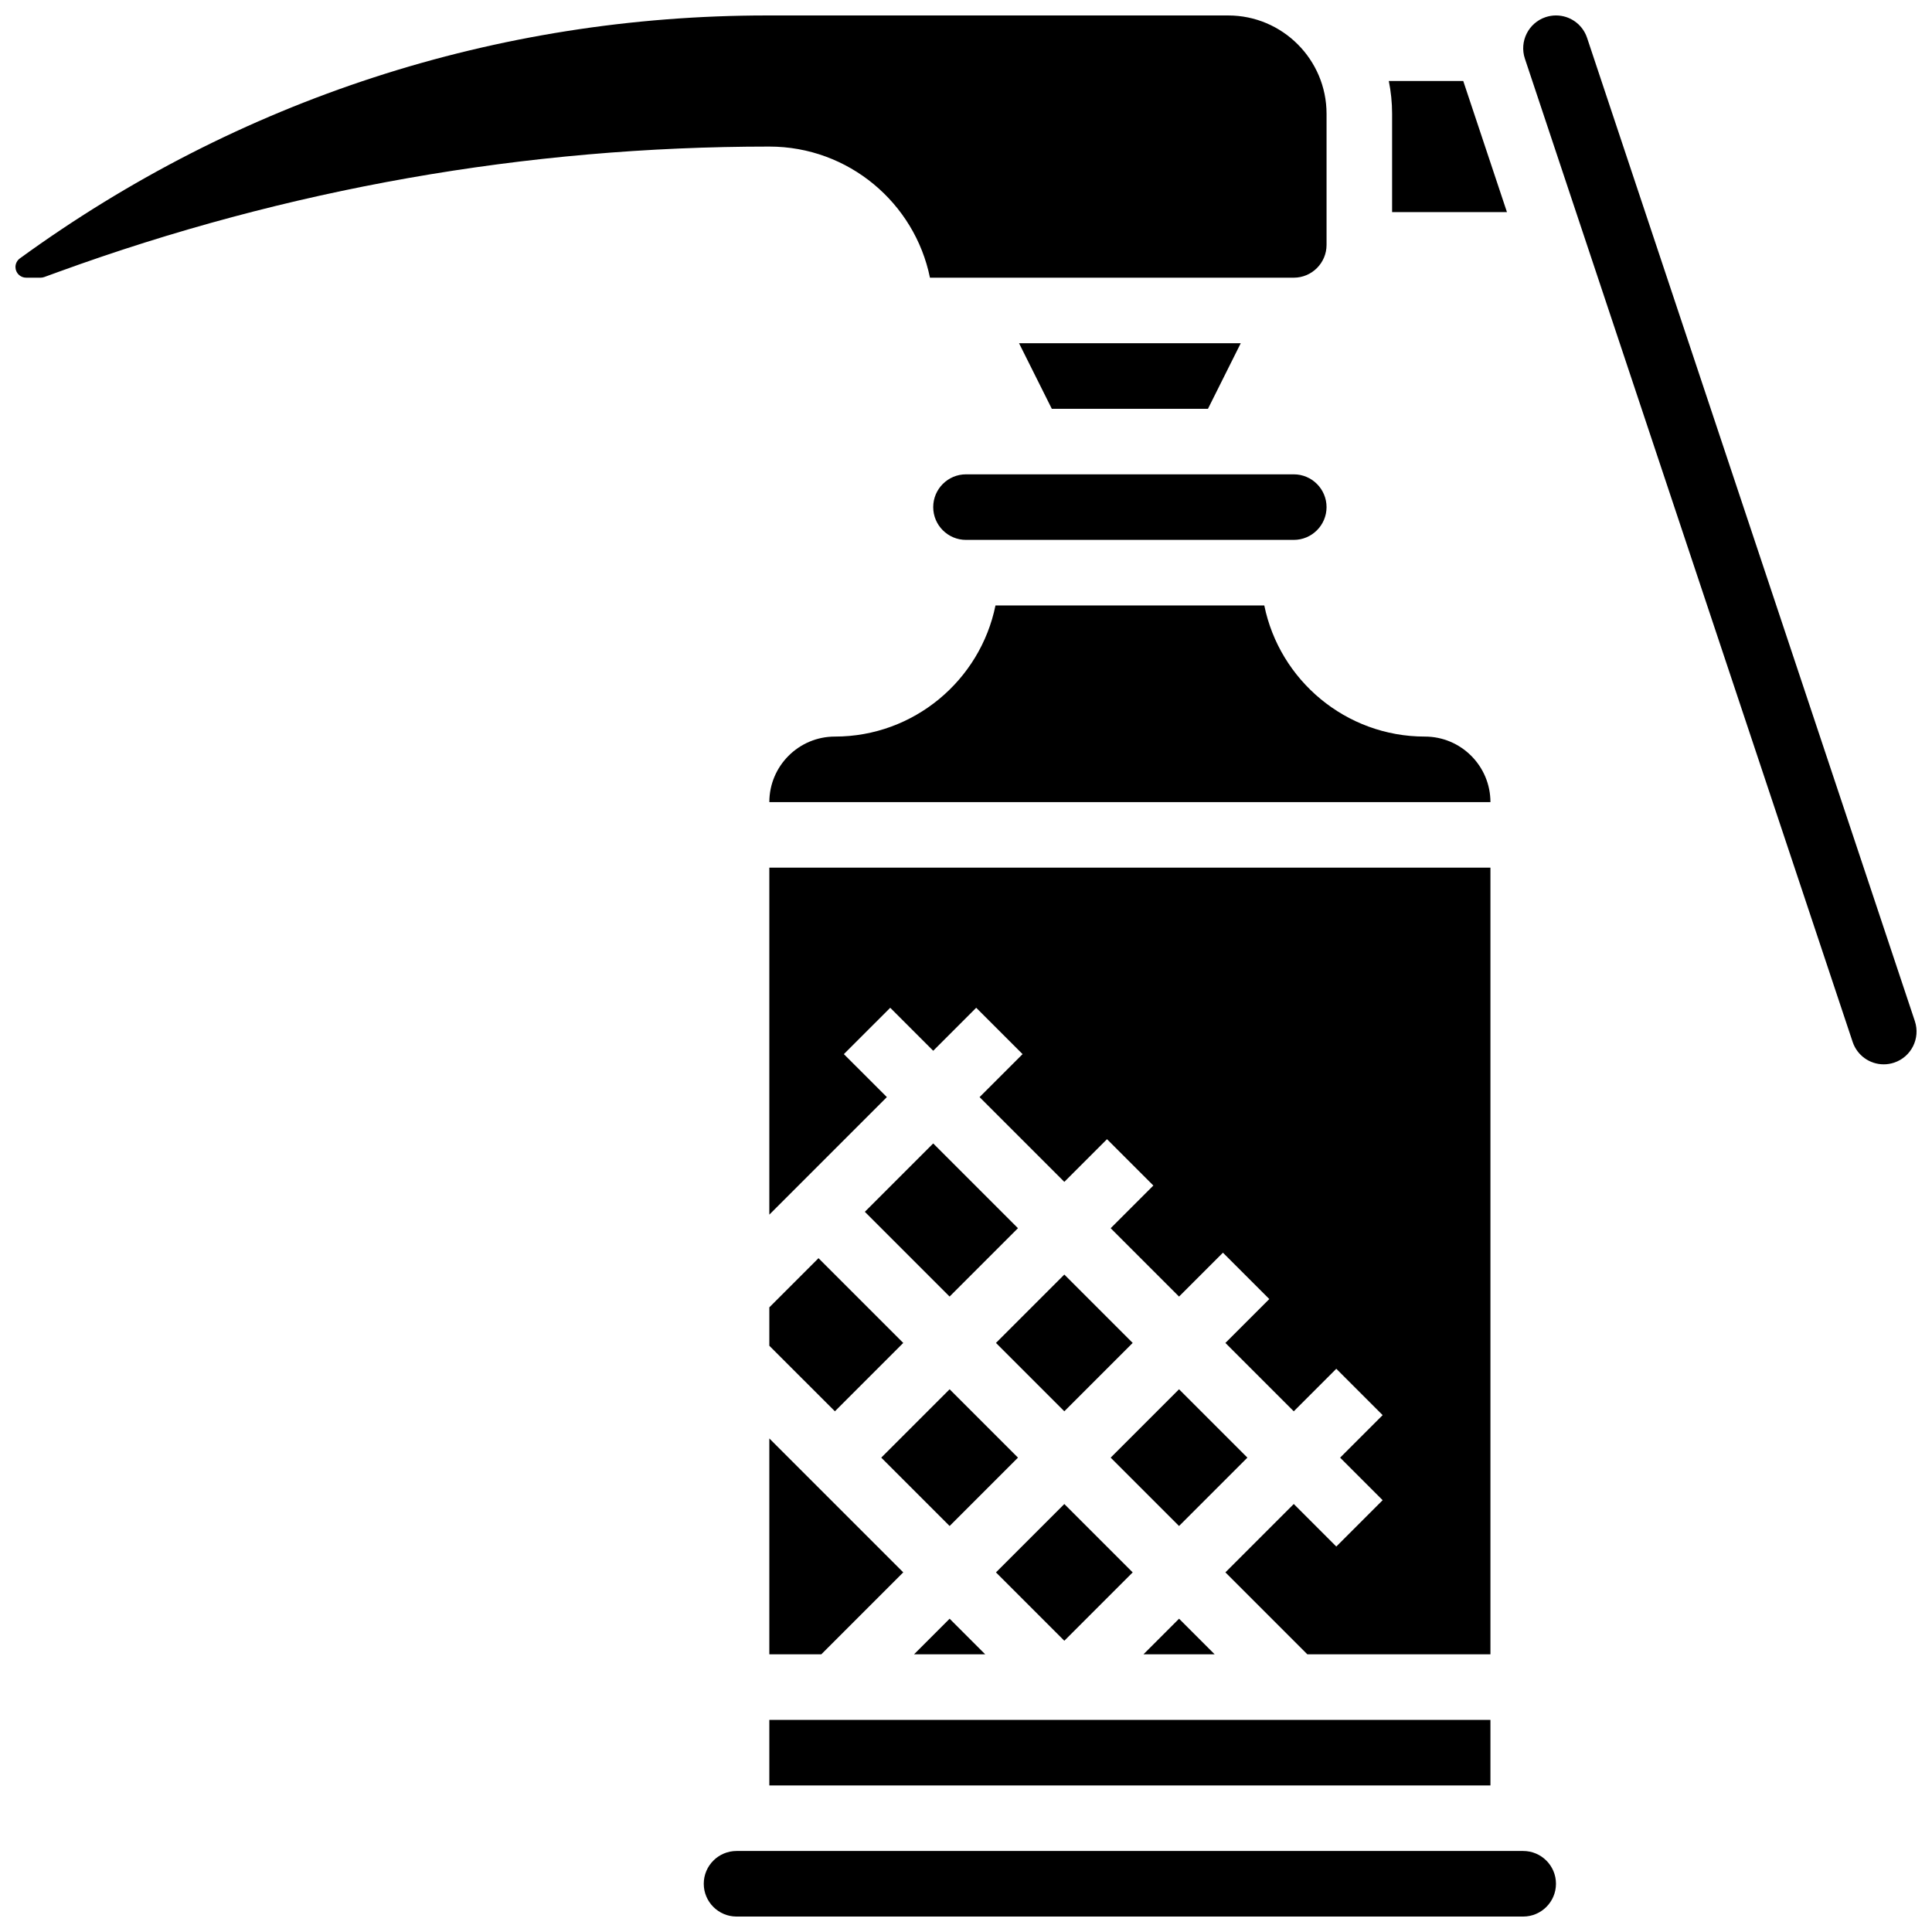 <?xml version="1.0" encoding="UTF-8"?>
<!-- Uploaded to: SVG Repo, www.svgrepo.com, Generator: SVG Repo Mixer Tools -->
<svg width="800px" height="800px" version="1.1" viewBox="144 144 512 512" xmlns="http://www.w3.org/2000/svg">
 <defs>
  <clipPath id="c">
   <path d="m148.09 148.09h347.91v69.906h-347.91z"/>
  </clipPath>
  <clipPath id="b">
   <path d="m330 634h227v17.902h-227z"/>
  </clipPath>
  <clipPath id="a">
   <path d="m547 148.09h104.9v278.91h-104.9z"/>
  </clipPath>
 </defs>
 <path d="m386.23 582.41h18.859l-9.43-9.434z"/>
 <path d="m407.94 560.7 18.117-18.117 18.117 18.117-18.117 18.117z"/>
 <path d="m407.94 499.89 18.117-18.117 18.117 18.117-18.117 18.117z"/>
 <path d="m373.19 465.14 18.117-18.117 22.461 22.461-18.117 18.117z"/>
 <path d="m512.92 200.21h30.438l-11.582-34.746h-19.73c0.57 2.809 0.875 5.711 0.875 8.688z"/>
 <path d="m438.34 530.29 18.117-18.117 18.117 18.117-18.117 18.117z"/>
 <path d="m377.54 530.29 18.117-18.117 18.117 18.117-18.117 18.117z"/>
 <path d="m447.03 582.41h18.863l-9.43-9.434z"/>
 <path d="m347.88 490.46v10.176l17.375 17.371 18.117-18.117-22.461-22.461z"/>
 <g clip-path="url(#c)">
  <path d="m390.44 217.59h96.422c4.789 0 8.688-3.898 8.688-8.688v-34.746c0-14.367-11.691-26.059-26.059-26.059h-122.25c-71.605 0-140.07 22.266-197.98 64.383-0.73 0.531-1.164 1.383-1.164 2.281 0 1.559 1.27 2.828 2.824 2.828h3.832c0.332 0 0.656-0.059 0.965-0.168l3.848-1.398c60.543-22.02 123.9-33.18 188.32-33.18 20.977 0 38.523 14.945 42.562 34.746z"/>
 </g>
 <path d="m472.81 234.96h-58.754l8.684 17.375h41.383z"/>
 <g clip-path="url(#b)">
  <path d="m547.67 634.53h-208.48c-4.789 0-8.688 3.898-8.688 8.688s3.898 8.688 8.688 8.688h208.47c4.789 0 8.688-3.898 8.688-8.688 0.004-4.793-3.894-8.688-8.684-8.688z"/>
 </g>
 <path d="m347.88 582.41h13.777l21.715-21.719-35.492-35.488z"/>
 <g clip-path="url(#a)">
  <path d="m651.46 414.62-86.867-260.59c-1.184-3.551-4.496-5.938-8.238-5.938-0.93 0-1.855 0.152-2.75 0.449-4.543 1.516-7.008 6.445-5.496 10.988l86.863 260.59c1.184 3.551 4.496 5.941 8.238 5.941 0.93 0 1.855-0.152 2.75-0.449 4.551-1.512 7.012-6.441 5.5-10.988z"/>
 </g>
 <path d="m391.31 278.39c0 4.789 3.898 8.688 8.688 8.688h86.863c4.789 0 8.688-3.898 8.688-8.688s-3.898-8.688-8.688-8.688h-86.863c-4.789 0-8.688 3.898-8.688 8.688z"/>
 <path d="m538.98 373.94h-191.1v91.953l31.148-31.148-11.395-11.391 12.289-12.285 11.391 11.395 11.391-11.395 12.289 12.285-11.395 11.391 22.461 22.461 11.309-11.309 12.285 12.281-11.309 11.312 18.117 18.117 11.633-11.629 12.285 12.281-11.633 11.633 18.117 18.117 11.27-11.27 12.285 12.285-11.27 11.27 11.27 11.273-12.285 12.281-11.27-11.27-18.117 18.117 21.715 21.719h48.52z"/>
 <path d="m347.88 599.79h191.1v17.371h-191.1z"/>
 <path d="m521.61 339.2c-20.973 0-38.523-14.945-42.559-34.746h-71.238c-4.035 19.801-21.582 34.746-42.559 34.746-9.578 0-17.371 7.793-17.371 17.371h191.1c-0.004-9.578-7.797-17.371-17.375-17.371z"/>
</svg>